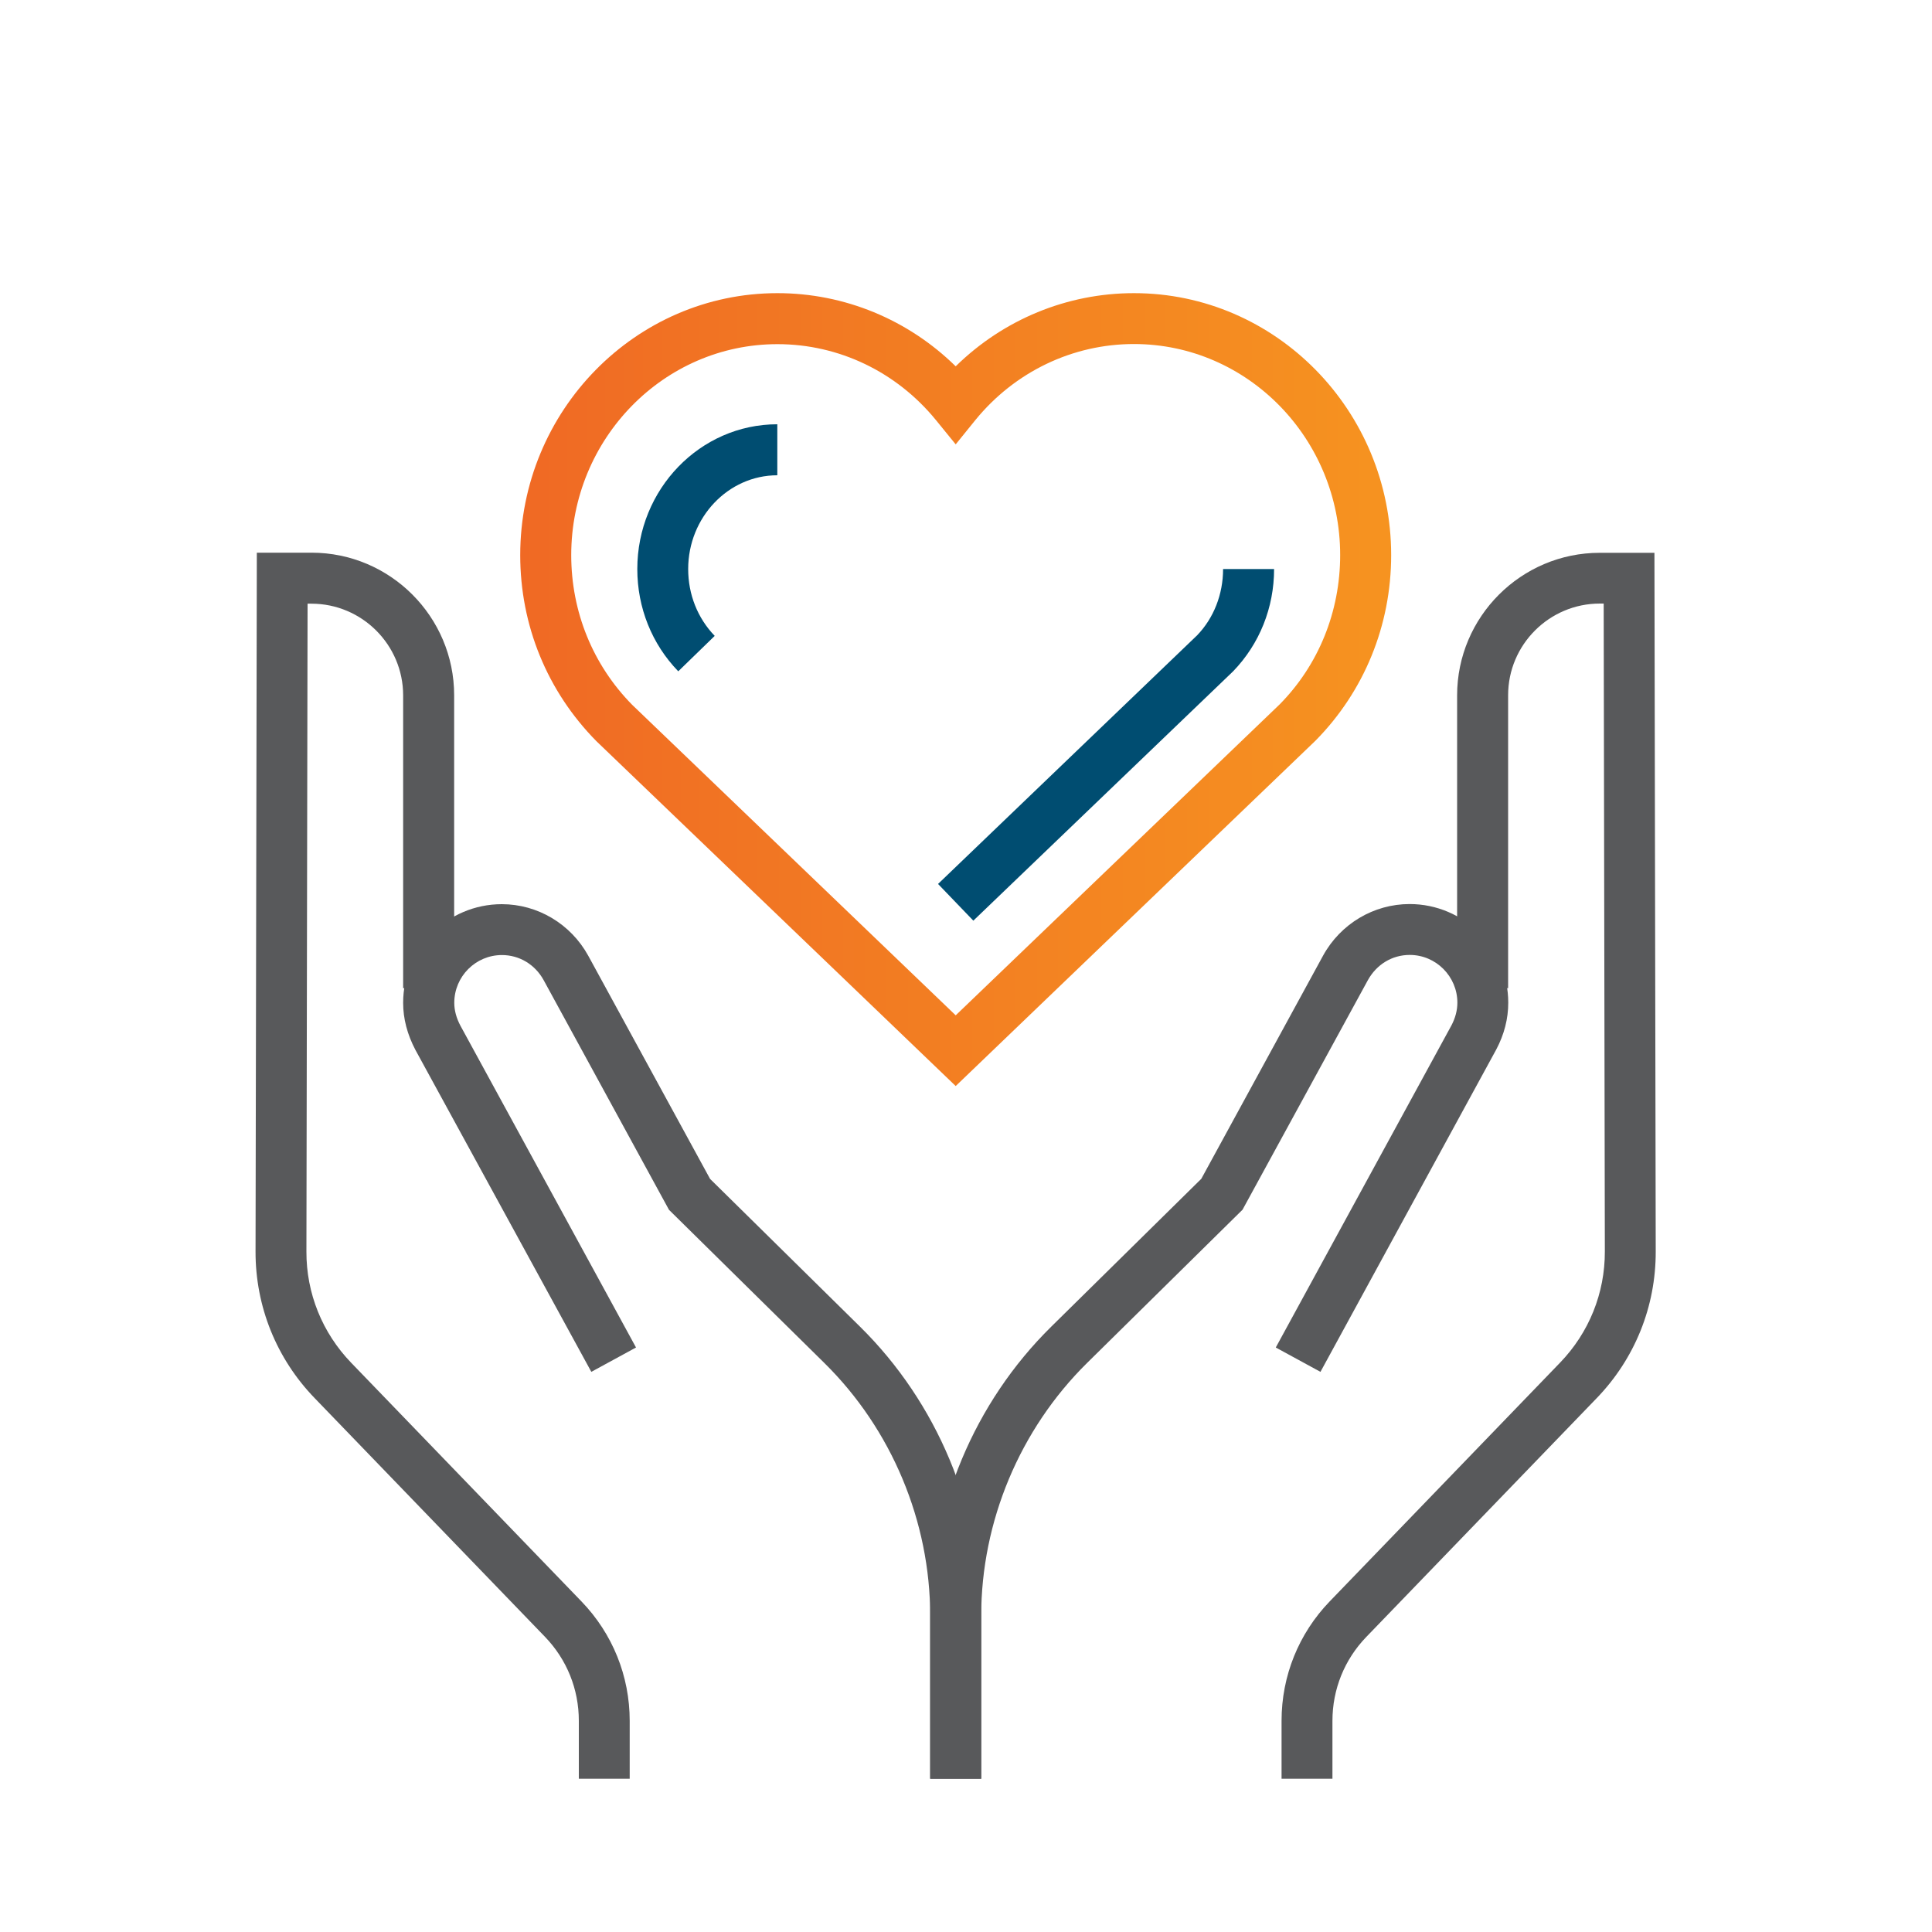 <?xml version="1.0" encoding="utf-8"?>
<!-- Generator: Adobe Illustrator 25.0.0, SVG Export Plug-In . SVG Version: 6.00 Build 0)  -->
<svg version="1.1" id="Layer_1" xmlns="http://www.w3.org/2000/svg" xmlns:xlink="http://www.w3.org/1999/xlink" x="0px" y="0px"
	 viewBox="0 0 150 150" style="enable-background:new 0 0 150 150;" xml:space="preserve">
<style type="text/css">
	.st0{fill:url(#SVGID_1_);}
	.st1{fill:#004D71;}
	.st2{fill:#58595B;}
	.st3{fill:url(#SVGID_2_);}
	.st4{fill:url(#SVGID_3_);}
	.st5{fill:url(#SVGID_4_);}
	.st6{fill:url(#SVGID_5_);stroke:#FFFFFF;stroke-width:3.93;stroke-miterlimit:10;}
	.st7{fill:url(#SVGID_6_);stroke:#FFFFFF;stroke-width:3.93;stroke-miterlimit:10;}
	.st8{fill:#5E5F5F;}
	.st9{fill:url(#SVGID_7_);stroke:#FFFFFF;stroke-width:3.93;stroke-miterlimit:10;}
</style>
<g>
	<linearGradient id="SVGID_1_" gradientUnits="userSpaceOnUse" x1="40.394" y1="53.54" x2="108.01" y2="53.54">
		<stop  offset="0" style="stop-color:#F06924"/>
		<stop  offset="0.26" style="stop-color:#F17523"/>
		<stop  offset="1" style="stop-color:#F69320"/>
	</linearGradient>
	<path class="st0" d="M74.2,84.32L46.31,57.55c-3.83-3.88-5.92-9-5.92-14.45c0-11.21,8.96-20.34,19.97-20.34
		c5.2,0,10.14,2.05,13.84,5.68c3.7-3.63,8.64-5.68,13.84-5.68c11.01,0,19.97,9.12,19.97,20.34c0,5.45-2.09,10.57-5.88,14.41
		L74.2,84.32z M60.36,26.72c-8.83,0-16.01,7.35-16.01,16.38c0,4.4,1.68,8.53,4.74,11.63l25.11,24.1l25.15-24.14
		c3.02-3.06,4.7-7.19,4.7-11.6c0-9.03-7.18-16.38-16.01-16.38c-4.76,0-9.25,2.15-12.31,5.9L74.2,34.5l-1.53-1.88
		C69.61,28.87,65.13,26.72,60.36,26.72z"/>
	<path class="st1" d="M75.57,71.48l-2.74-2.85l20.12-19.31c1.28-1.33,2.01-3.17,2.01-5.14h3.96c0,3-1.13,5.82-3.18,7.94L75.57,71.48
		z"/>
	<path class="st1" d="M52.66,52.12c-2.05-2.12-3.18-4.94-3.18-7.94c0-6.2,4.88-11.24,10.87-11.24v3.96c-3.81,0-6.92,3.27-6.92,7.28
		c0,1.97,0.73,3.81,2.06,5.19L52.66,52.12z"/>
	<path class="st2" d="M103.46,138.1h-3.96v-4.5c0-3.48,1.33-6.77,3.74-9.27l17.88-18.53c2.25-2.33,3.49-5.4,3.48-8.64l-0.09-50.3
		h-0.3c-3.92,0-7.12,3.19-7.12,7.12v22.74h-3.96V53.99c0-6.1,4.97-11.07,11.07-11.07h4.25l0.1,54.25c0.01,4.27-1.62,8.32-4.59,11.39
		l-17.88,18.53c-1.7,1.76-2.63,4.07-2.63,6.52V138.1z"/>
	<path class="st2" d="M76.18,138.1h-3.96v-12.64c0-8.39,3.42-16.57,9.4-22.46l11.65-11.48l9.45-17.32c1.36-2.48,3.94-4.01,6.72-4.01
		c4.22,0,7.66,3.44,7.66,7.66c0,1.24-0.31,2.46-0.93,3.63l-13.65,25.03l-3.47-1.89l13.64-25.01c0.3-0.57,0.46-1.17,0.46-1.76
		c0-2.04-1.66-3.71-3.7-3.71c-1.36,0-2.57,0.73-3.25,1.96l-9.73,17.82L84.4,105.82c-5.22,5.15-8.22,12.31-8.22,19.64V138.1z"/>
	<path class="st2" d="M48.9,138.1h-3.96v-4.5c0-2.45-0.93-4.76-2.63-6.52l-17.88-18.53c-2.97-3.07-4.6-7.12-4.59-11.39l0.1-54.25
		h4.25c6.1,0,11.07,4.97,11.07,11.07v22.74H31.3V53.99c0-3.92-3.19-7.12-7.12-7.12h-0.3l-0.09,50.3c-0.01,3.24,1.23,6.31,3.48,8.64
		l17.88,18.53c2.41,2.5,3.74,5.79,3.74,9.27V138.1z"/>
	<path class="st2" d="M76.18,138.1h-3.96v-12.64c0-7.33-2.99-14.49-8.22-19.64L51.94,93.93L42.21,76.1
		c-0.67-1.22-1.89-1.95-3.24-1.95c-2.04,0-3.7,1.66-3.7,3.71c0,0.58,0.16,1.18,0.48,1.78l13.63,24.98l-3.47,1.89L32.25,81.51
		c-0.63-1.2-0.95-2.42-0.95-3.65c0-4.22,3.44-7.66,7.66-7.66c2.78,0,5.35,1.53,6.71,4l9.46,17.33l11.65,11.48
		c5.97,5.89,9.4,14.07,9.4,22.46V138.1z"/>
</g>
</svg>
